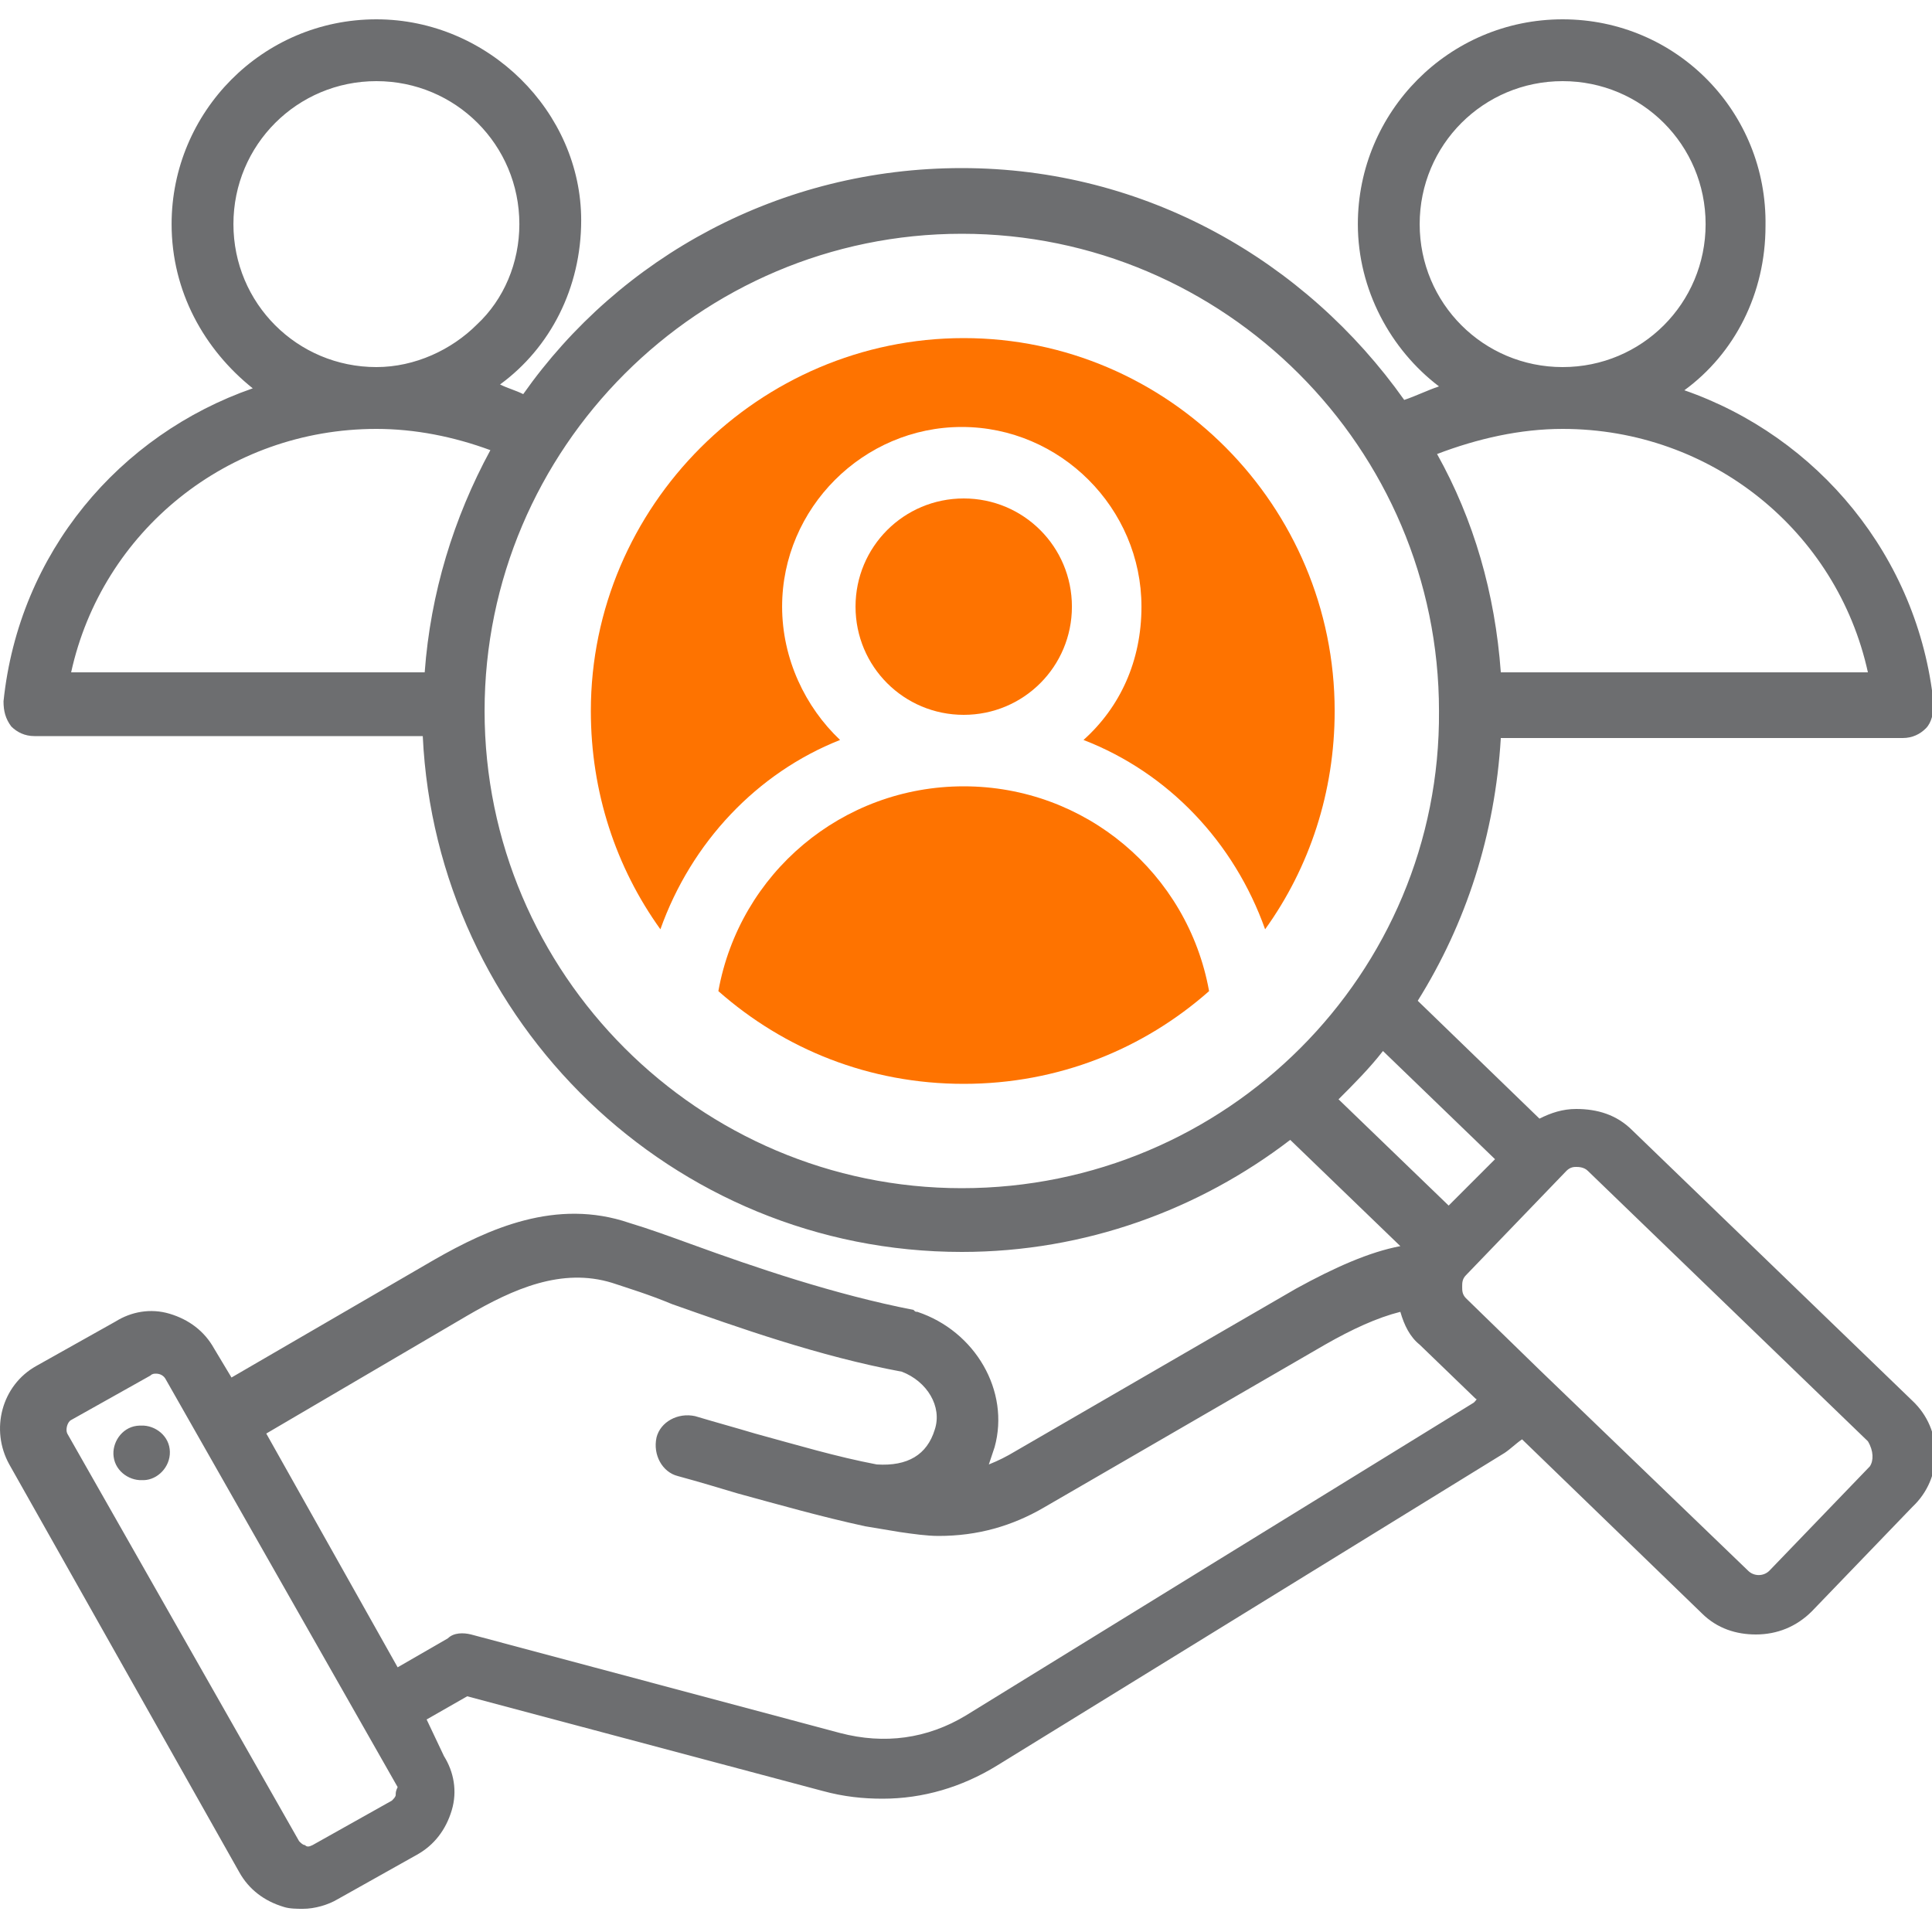 <?xml version="1.0" encoding="UTF-8"?>
<svg xmlns="http://www.w3.org/2000/svg" width="100" height="100" viewBox="0 0 100 100" fill="none">
  <g clip-path="url(#clip0_98_58)">
    <path d="M8.782 75C8.682 74.2 7.882 73.7 7.182 73.8C6.382 73.9 5.882 74.7 5.982 75.4C6.082 76.2 6.882 76.7 7.582 76.6C8.282 76.5 8.882 75.8 8.782 75ZM8.782 75C8.682 74.2 7.882 73.7 7.182 73.8C6.382 73.9 5.882 74.7 5.982 75.4C6.082 76.2 6.882 76.7 7.582 76.6C8.282 76.5 8.882 75.8 8.782 75ZM8.782 75C8.682 74.2 7.882 73.7 7.182 73.8C6.382 73.9 5.882 74.7 5.982 75.4C6.082 76.2 6.882 76.7 7.582 76.6C8.282 76.5 8.882 75.8 8.782 75ZM8.782 75C8.682 74.2 7.882 73.7 7.182 73.8C6.382 73.9 5.882 74.7 5.982 75.4C6.082 76.2 6.882 76.7 7.582 76.6C8.282 76.5 8.882 75.8 8.782 75ZM8.782 75C8.682 74.2 7.882 73.7 7.182 73.8C6.382 73.9 5.882 74.7 5.982 75.4C6.082 76.2 6.882 76.7 7.582 76.6C8.282 76.5 8.882 75.8 8.782 75ZM98.982 72.5L84.482 58.5C83.682 57.7 82.682 57.4 81.582 57.4C80.882 57.4 80.282 57.6 79.682 57.9L73.382 51.8C75.882 47.8 77.382 43.2 77.682 38.2H98.482C98.982 38.2 99.382 38 99.682 37.7C99.982 37.4 100.082 36.9 100.082 36.4C99.282 28.8 94.082 22.6 87.182 20.2C89.782 18.3 91.382 15.2 91.382 11.7C91.482 5.8 86.782 1 80.882 1C74.982 1 70.282 5.8 70.282 11.6C70.282 15 71.982 18.1 74.482 20C73.882 20.2 73.282 20.5 72.682 20.7C67.582 13.5 59.282 8.7 49.782 8.7C40.382 8.7 32.082 13.3 27.082 20.4C26.682 20.2 26.282 20.1 25.882 19.9C28.482 18 30.082 14.9 30.082 11.4C30.082 5.8 25.282 1 19.482 1C13.582 1 8.882 5.8 8.882 11.6C8.882 15.1 10.582 18.1 13.082 20.1C6.182 22.5 0.982 28.6 0.182 36.3C0.182 36.8 0.282 37.2 0.582 37.6C0.882 37.9 1.282 38.1 1.782 38.1H21.882C22.582 52.9 34.782 64.8 49.782 64.8C56.182 64.8 62.082 62.6 66.782 59L72.482 64.5C70.882 64.8 69.082 65.6 67.082 66.7L52.582 75.1C52.082 75.4 51.682 75.6 51.182 75.8C51.282 75.5 51.382 75.2 51.482 74.9C52.282 72 50.482 68.9 47.482 67.9C47.382 67.9 47.382 67.9 47.282 67.8C43.182 67 39.082 65.6 35.782 64.4C34.682 64 33.582 63.6 32.582 63.3C28.782 62 25.282 63.6 22.482 65.2L11.982 71.3L11.082 69.8C10.582 68.9 9.782 68.3 8.782 68C7.782 67.7 6.782 67.9 5.982 68.4L1.882 70.7C0.082 71.7 -0.518 74 0.482 75.8L12.382 96.9C12.882 97.8 13.682 98.4 14.682 98.7C14.982 98.8 15.382 98.8 15.682 98.8C16.282 98.8 16.982 98.6 17.482 98.3L21.582 96C22.482 95.5 23.082 94.7 23.382 93.7C23.682 92.7 23.482 91.7 22.982 90.9L22.082 89L24.182 87.8L42.582 92.7C43.682 93 44.682 93.1 45.682 93.1C47.782 93.1 49.782 92.5 51.582 91.4L77.882 75.2C78.182 75 78.482 74.7 78.782 74.5L88.082 83.5C88.882 84.3 89.882 84.6 90.882 84.6C91.982 84.6 92.982 84.2 93.782 83.4L98.982 78C100.582 76.5 100.582 74 98.982 72.5ZM73.482 11.6C73.482 7.5 76.782 4.2 80.882 4.2C84.982 4.2 88.282 7.5 88.282 11.6C88.282 15.7 84.982 19 80.882 19C76.782 19 73.482 15.7 73.482 11.6ZM80.882 22.2C88.582 22.2 95.082 27.5 96.682 34.8H77.682C77.382 30.7 76.282 26.9 74.382 23.5C76.482 22.7 78.682 22.2 80.882 22.2ZM12.082 11.6C12.082 7.5 15.382 4.2 19.482 4.2C23.582 4.2 26.882 7.5 26.882 11.6C26.882 13.6 26.082 15.5 24.682 16.8C23.382 18.1 21.482 19 19.482 19C15.382 19 12.082 15.7 12.082 11.6ZM3.682 34.8C5.282 27.5 11.782 22.2 19.482 22.2C21.482 22.2 23.482 22.6 25.382 23.3C23.482 26.8 22.282 30.7 21.982 34.8H3.682ZM49.782 61.5C36.182 61.5 25.082 50.4 25.082 36.8C25.082 23.2 36.182 12.1 49.782 12.1C63.382 12.1 74.482 23.2 74.482 36.8C74.582 50.4 63.482 61.5 49.782 61.5ZM69.282 56.9C70.082 56.1 70.882 55.3 71.582 54.4L77.382 60L74.982 62.4L69.282 56.9ZM20.482 92.9C20.482 93 20.382 93.1 20.282 93.2L16.182 95.5C15.982 95.6 15.882 95.6 15.782 95.5C15.682 95.5 15.582 95.4 15.482 95.3L3.482 74.2C3.382 74 3.482 73.6 3.682 73.5L7.782 71.2C7.882 71.1 7.982 71.1 8.082 71.1C8.282 71.1 8.482 71.2 8.582 71.4L20.582 92.5C20.482 92.7 20.482 92.8 20.482 92.9ZM76.282 72.6L49.982 88.8C47.982 90 45.782 90.3 43.482 89.7L24.382 84.6C23.982 84.5 23.482 84.5 23.182 84.8L20.582 86.3L13.782 74.2L24.182 68.1C26.582 66.7 29.082 65.6 31.682 66.4C32.582 66.7 33.582 67 34.782 67.5C38.182 68.7 42.382 70.2 46.682 71C47.982 71.5 48.782 72.8 48.382 74C47.982 75.3 46.982 75.9 45.382 75.8C43.282 75.4 41.282 74.8 39.082 74.2C38.082 73.9 36.982 73.6 35.982 73.3C35.082 73.1 34.182 73.6 33.982 74.4C33.782 75.3 34.282 76.2 35.082 76.4C36.182 76.7 37.182 77 38.182 77.3C40.382 77.9 42.482 78.5 44.782 79L46.582 79.3C47.282 79.4 47.982 79.5 48.582 79.5C50.582 79.5 52.382 79 54.082 78L68.582 69.6C69.982 68.8 71.282 68.2 72.482 67.9C72.682 68.6 72.982 69.2 73.482 69.6L76.382 72.4C76.482 72.4 76.382 72.5 76.282 72.6ZM96.782 75.9L91.582 81.3C91.282 81.6 90.782 81.6 90.482 81.3L79.682 70.9L75.882 67.2C75.682 67 75.682 66.8 75.682 66.6C75.682 66.4 75.682 66.2 75.882 66L81.082 60.6C81.282 60.4 81.482 60.4 81.582 60.4C81.682 60.4 81.982 60.4 82.182 60.6L96.682 74.6C96.982 75.1 96.982 75.6 96.782 75.9ZM7.082 73.8C6.282 73.9 5.782 74.7 5.882 75.4C5.982 76.2 6.782 76.7 7.482 76.6C8.282 76.5 8.782 75.8 8.682 75C8.682 74.2 7.882 73.7 7.082 73.8ZM8.782 75C8.682 74.2 7.882 73.7 7.182 73.8C6.382 73.9 5.882 74.7 5.982 75.4C6.082 76.2 6.882 76.7 7.582 76.6C8.282 76.5 8.882 75.8 8.782 75ZM8.782 75C8.682 74.2 7.882 73.7 7.182 73.8C6.382 73.9 5.882 74.7 5.982 75.4C6.082 76.2 6.882 76.7 7.582 76.6C8.282 76.5 8.882 75.8 8.782 75ZM8.782 75C8.682 74.2 7.882 73.7 7.182 73.8C6.382 73.9 5.882 74.7 5.982 75.4C6.082 76.2 6.882 76.7 7.582 76.6C8.282 76.5 8.882 75.8 8.782 75Z" fill="#6D6E70"></path>
    <path d="M55.482 31.4C55.482 34.5 52.982 37 49.882 37C46.782 37 44.282 34.5 44.282 31.4C44.282 28.3 46.782 25.8 49.882 25.8C52.982 25.8 55.482 28.3 55.482 31.4Z" fill="#FE7300"></path>
    <path d="M62.582 51.3C59.182 54.3 54.782 56.1 49.882 56.1C44.982 56.1 40.582 54.3 37.182 51.3C38.282 45.2 43.582 40.7 49.882 40.7C56.182 40.7 61.482 45.2 62.582 51.3Z" fill="#FE7300"></path>
    <path d="M69.082 36.8C69.082 41 67.782 44.9 65.482 48.1C63.882 43.6 60.482 40 56.082 38.3C57.982 36.6 59.082 34.2 59.082 31.4C59.082 26.3 54.882 22.1 49.782 22.1C44.682 22.1 40.482 26.3 40.482 31.4C40.482 34.1 41.682 36.6 43.482 38.3C39.182 40 35.782 43.6 34.182 48.1C31.882 44.9 30.582 41 30.582 36.8C30.582 26.2 39.282 17.5 49.882 17.5C60.482 17.5 69.082 26.2 69.082 36.8Z" fill="#FE7300"></path>
  </g>
  <defs>
    <clipPath id="clip0_98_58">
      <rect width="100" height="100" fill="white"></rect>
    </clipPath>
  </defs>
</svg>
